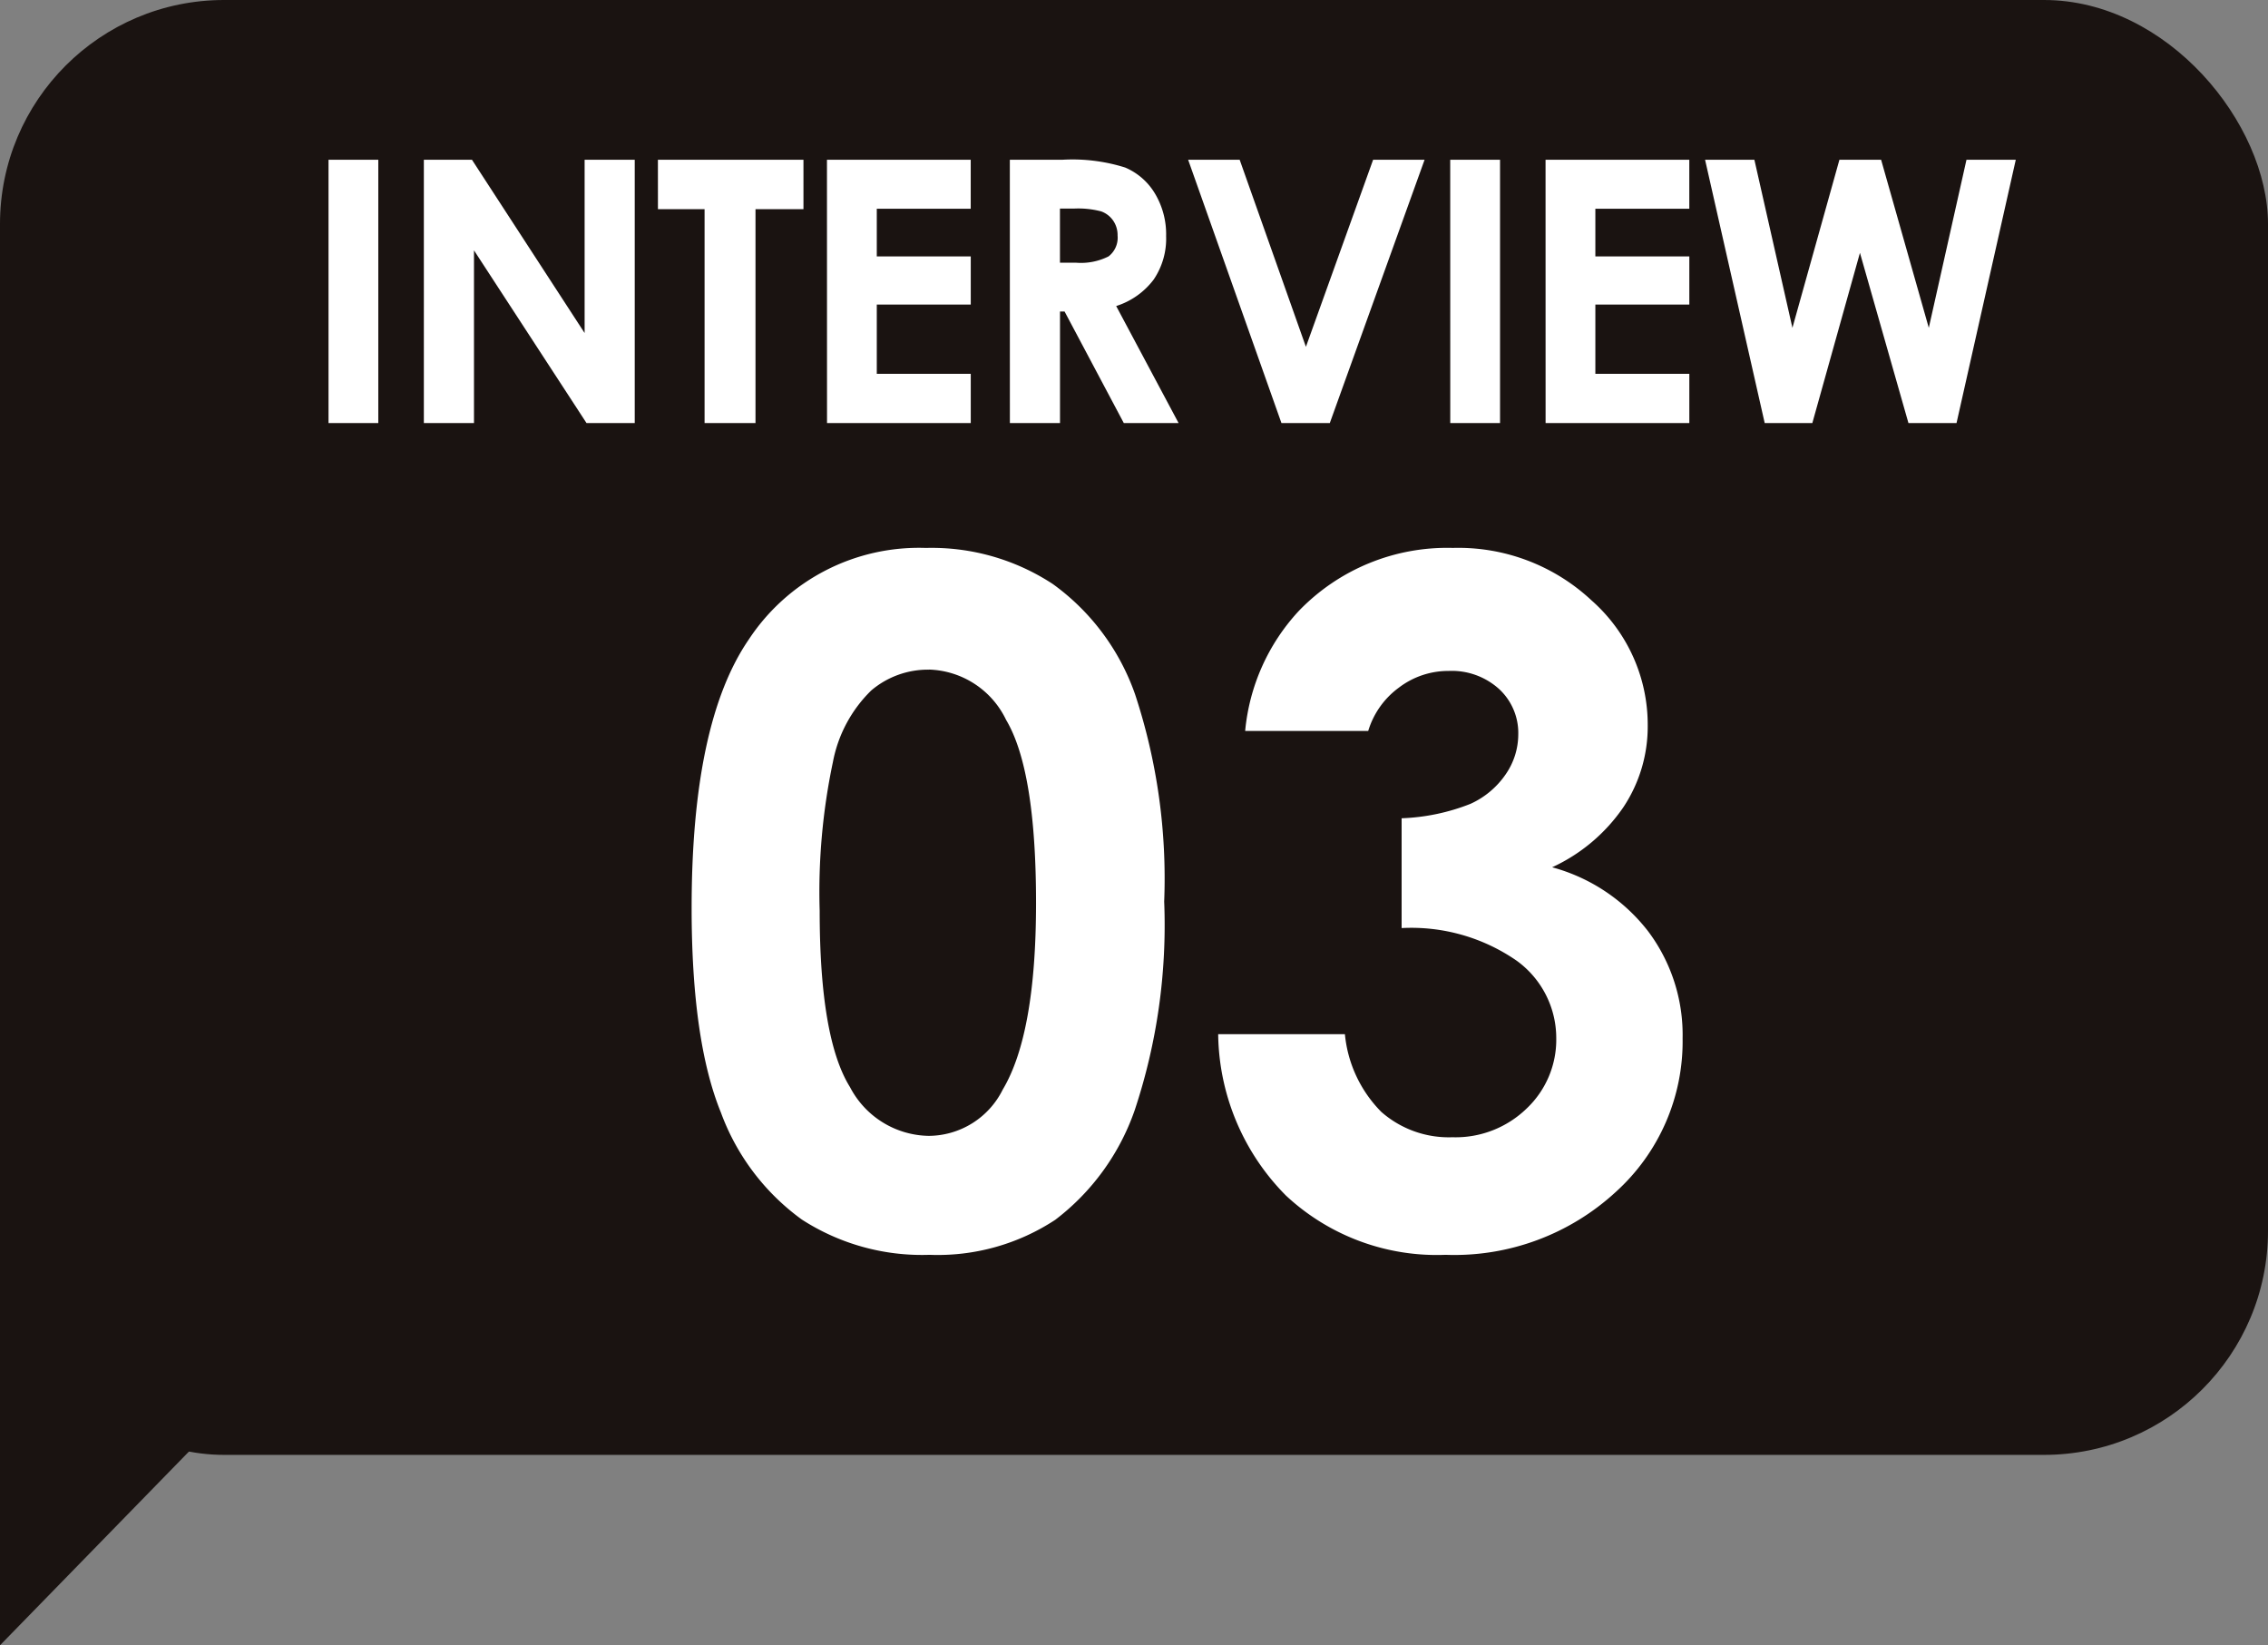 <svg xmlns="http://www.w3.org/2000/svg" width="111.356" height="80.77" viewBox="0 0 111.356 80.77">
  <rect x="0" y="0" width="111.356" height="80.77" fill="#808080" stroke="none"/>
  <g id="グループ_30213" data-name="グループ 30213" transform="translate(-655 -6119.23)">
    <g id="グループ_30128" data-name="グループ 30128" transform="translate(-1932 5351)">
      <g id="グループ_30064" data-name="グループ 30064" transform="translate(2587 768.23)">
        <rect id="長方形_4612" data-name="長方形 4612" width="111.356" height="71.422" rx="11" transform="translate(0)" fill="#1a1311"/>
        <path id="多角形_2" data-name="多角形 2" d="M24.586,0,49.172,23.98H0Z" transform="translate(23.98 31.598) rotate(90)" fill="#1a1311"/>
      </g>
      <path id="パス_13060" data-name="パス 13060" d="M12.78-33.871A10.838,10.838,0,0,1,19.013-32.1a11.251,11.251,0,0,1,4.043,5.424,28.844,28.844,0,0,1,1.426,10.164A28.771,28.771,0,0,1,23.034-6.267a11.5,11.5,0,0,1-3.9,5.379A10.5,10.5,0,0,1,12.96.831,10.871,10.871,0,0,1,6.693-.9,11.278,11.278,0,0,1,2.718-6.154Q1.28-9.681,1.28-16.194q0-9.1,2.808-13.185A10,10,0,0,1,12.78-33.871Zm.146,5.975A4.3,4.3,0,0,0,10.1-26.875a6.628,6.628,0,0,0-1.883,3.515,30.87,30.87,0,0,0-.65,7.3q0,6.267,1.49,8.659a4.436,4.436,0,0,0,3.866,2.392,4.079,4.079,0,0,0,3.631-2.269q1.636-2.74,1.636-9.164,0-6.514-1.468-8.984A4.341,4.341,0,0,0,12.926-27.9ZM34.5-24.887H28.458a10.02,10.02,0,0,1,2.628-5.885,10.11,10.11,0,0,1,7.569-3.1,9.579,9.579,0,0,1,6.817,2.583,8.133,8.133,0,0,1,2.751,6.132,7.141,7.141,0,0,1-1.2,4.021,8.588,8.588,0,0,1-3.493,2.942,8.9,8.9,0,0,1,4.706,3.133,8.466,8.466,0,0,1,1.7,5.267,9.958,9.958,0,0,1-3.279,7.536A11.7,11.7,0,0,1,38.3.831a10.855,10.855,0,0,1-7.839-2.909A11.431,11.431,0,0,1,27.133-10h6.222A6.26,6.26,0,0,0,35.14-6.188a5.016,5.016,0,0,0,3.493,1.247,5.011,5.011,0,0,0,3.65-1.415,4.65,4.65,0,0,0,1.449-3.459,4.685,4.685,0,0,0-1.954-3.8,9.088,9.088,0,0,0-5.638-1.595V-20.6a10.155,10.155,0,0,0,3.38-.708,4.188,4.188,0,0,0,1.729-1.449,3.449,3.449,0,0,0,.618-1.954,2.938,2.938,0,0,0-.943-2.235,3.46,3.46,0,0,0-2.471-.887,4,4,0,0,0-2.448.82A4.1,4.1,0,0,0,34.5-24.887Z" transform="translate(2619.678 829)" fill="#fff"/>
      <path id="パス_13059" data-name="パス 13059" d="M1.3-12.929H3.744V0H1.3Zm4.681,0H8.342l5.532,8.508v-8.508h2.461V0H13.968L8.442-8.481V0H5.981Zm11.492,0h7.146V-10.5H22.264V0h-2.5V-10.5H17.474Zm8.3,0h7.058v2.408H28.219v2.338h4.614v2.364H28.219v3.4h4.614V0H25.776Zm8.979,0h2.607a8.619,8.619,0,0,1,3.051.382,3.126,3.126,0,0,1,1.462,1.27,3.891,3.891,0,0,1,.553,2.1,3.579,3.579,0,0,1-.611,2.131,3.707,3.707,0,0,1-1.841,1.3L43.038,0h-2.69L37.44-5.476h-.225V0H34.754Zm2.461,5.054h.771A3.011,3.011,0,0,0,39.6-8.184a1.158,1.158,0,0,0,.442-1.023,1.252,1.252,0,0,0-.219-.736,1.215,1.215,0,0,0-.587-.45,4.451,4.451,0,0,0-1.349-.137h-.675Zm6.293-5.054h2.53l3.253,9.185,3.3-9.185h2.527L50.461,0H48.088Zm12.868,0H58.82V0H56.376Zm4.681,0h7.058v2.408H63.5v2.338h4.614v2.364H63.5v3.4h4.614V0H61.057Zm7.832,0h2.421l1.868,8.253,2.308-8.253h2.046l2.342,8.253,1.85-8.253h2.421L81.233,0H78.873L76.491-8.358,74.153,0H71.815Z" transform="translate(2601.83 789)" fill="#fff"/>
    </g>
  </g>
</svg>
